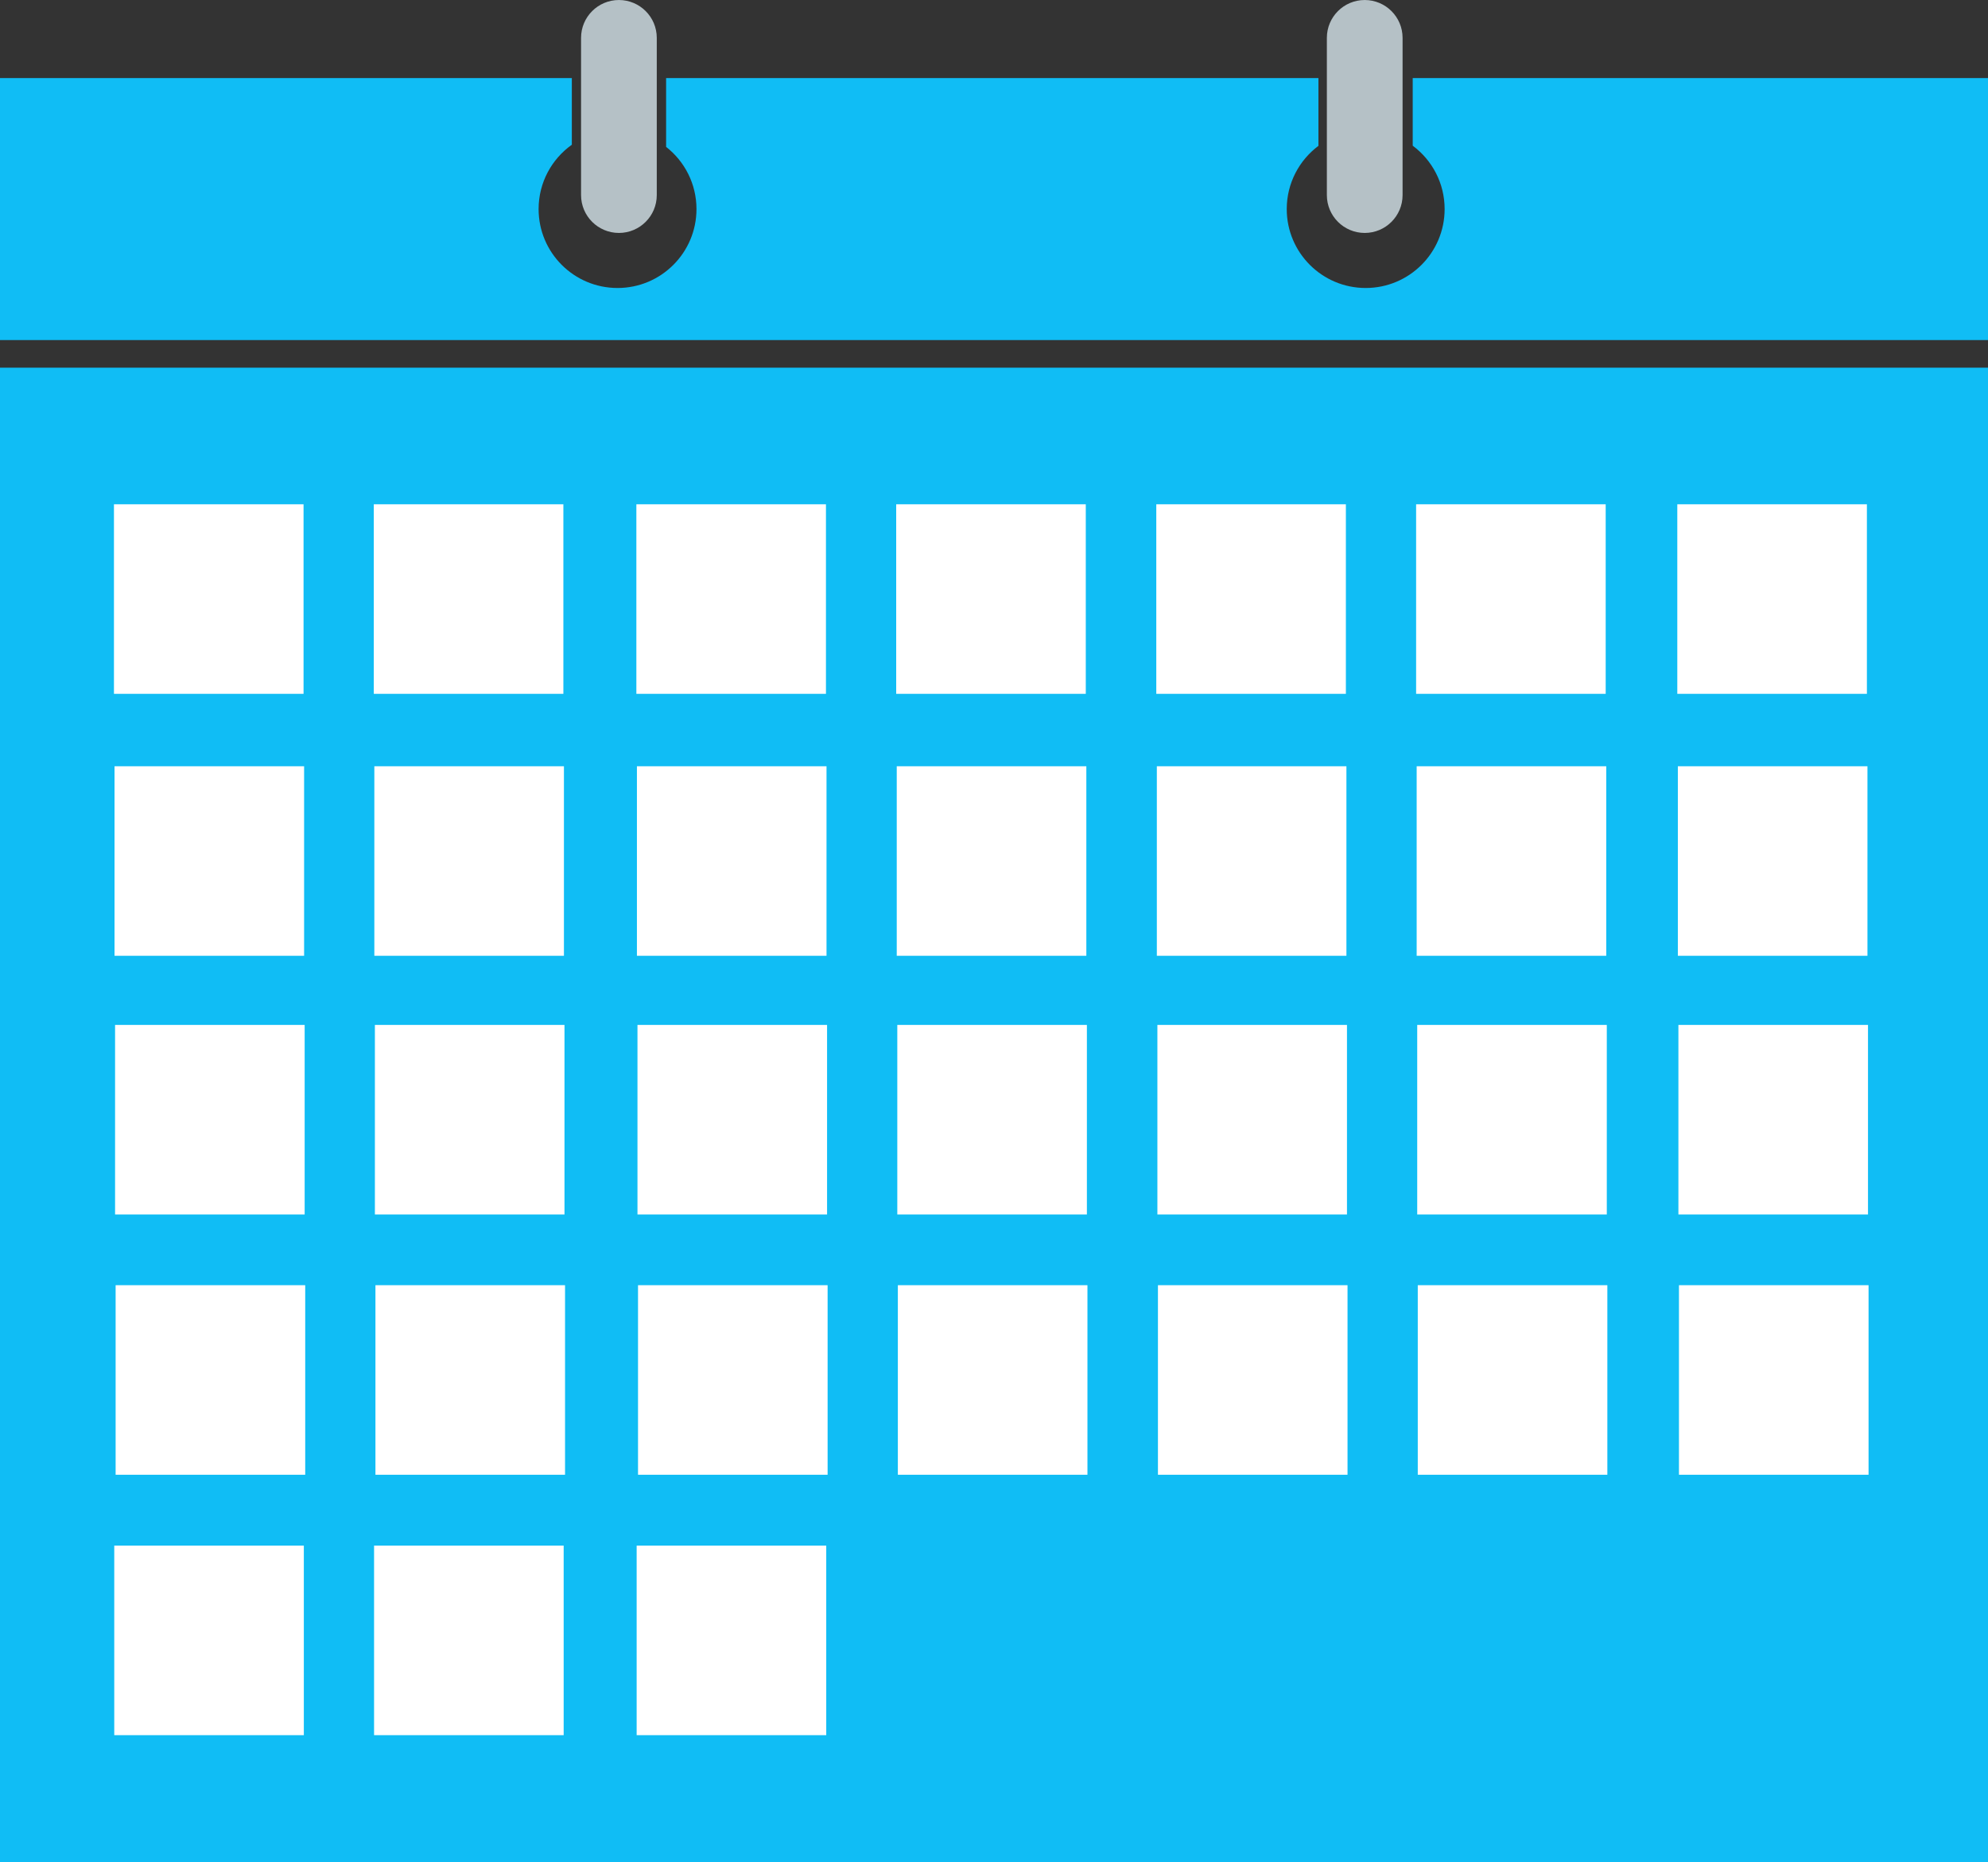 <?xml version="1.0" encoding="UTF-8" standalone="no"?><svg xmlns="http://www.w3.org/2000/svg" xmlns:xlink="http://www.w3.org/1999/xlink" fill="#000000" height="539.1" preserveAspectRatio="xMidYMid meet" version="1" viewBox="0.0 0.0 575.4 539.1" width="575.4" zoomAndPan="magnify"><rect x="0.0" y="0.0" width="575.4" height="539.1" fill="#333333" stroke="none"/><defs><clipPath id="a"><path d="M 0 106 L 575.422 106 L 575.422 539.148 L 0 539.148 Z M 0 106"/></clipPath><clipPath id="b"><path d="M 0 22 L 575.422 22 L 575.422 99 L 0 99 Z M 0 22"/></clipPath></defs><g><g clip-path="url(#a)" id="change1_1"><path d="M 575.418 539.148 L 0 539.148 L 0 106.441 L 575.418 106.441 L 575.418 539.148" fill="#10bdf5"/></g><g id="change2_1"><path d="M 87.859 200.859 L 32.984 200.859 L 32.984 145.988 L 87.859 145.988 L 87.859 200.859" fill="#ffffff"/></g><g id="change2_2"><path d="M 163.062 200.859 L 108.188 200.859 L 108.188 145.988 L 163.062 145.988 L 163.062 200.859" fill="#ffffff"/></g><g id="change2_3"><path d="M 239.062 200.859 L 184.188 200.859 L 184.188 145.988 L 239.062 145.988 L 239.062 200.859" fill="#ffffff"/></g><g id="change2_4"><path d="M 314.266 200.859 L 259.391 200.859 L 259.391 145.988 L 314.266 145.988 L 314.266 200.859" fill="#ffffff"/></g><g id="change2_5"><path d="M 389.547 200.859 L 334.672 200.859 L 334.672 145.988 L 389.547 145.988 L 389.547 200.859" fill="#ffffff"/></g><g id="change2_6"><path d="M 464.746 200.859 L 409.875 200.859 L 409.875 145.988 L 464.746 145.988 L 464.746 200.859" fill="#ffffff"/></g><g id="change2_7"><path d="M 540.348 200.859 L 485.473 200.859 L 485.473 145.988 L 540.348 145.988 L 540.348 200.859" fill="#ffffff"/></g><g id="change2_8"><path d="M 88.02 276.695 L 33.148 276.695 L 33.148 221.824 L 88.02 221.824 L 88.02 276.695" fill="#ffffff"/></g><g id="change2_9"><path d="M 163.223 276.695 L 108.348 276.695 L 108.348 221.824 L 163.223 221.824 L 163.223 276.695" fill="#ffffff"/></g><g id="change2_10"><path d="M 239.223 276.695 L 184.348 276.695 L 184.348 221.824 L 239.223 221.824 L 239.223 276.695" fill="#ffffff"/></g><g id="change2_11"><path d="M 314.426 276.695 L 259.551 276.695 L 259.551 221.824 L 314.426 221.824 L 314.426 276.695" fill="#ffffff"/></g><g id="change2_12"><path d="M 389.703 276.695 L 334.832 276.695 L 334.832 221.824 L 389.703 221.824 L 389.703 276.695" fill="#ffffff"/></g><g id="change2_13"><path d="M 464.906 276.695 L 410.035 276.695 L 410.035 221.824 L 464.906 221.824 L 464.906 276.695" fill="#ffffff"/></g><g id="change2_14"><path d="M 540.508 276.695 L 485.633 276.695 L 485.633 221.824 L 540.508 221.824 L 540.508 276.695" fill="#ffffff"/></g><g id="change2_15"><path d="M 88.18 351.578 L 33.305 351.578 L 33.305 296.707 L 88.18 296.707 L 88.18 351.578" fill="#ffffff"/></g><g id="change2_16"><path d="M 163.383 351.578 L 108.508 351.578 L 108.508 296.707 L 163.383 296.707 L 163.383 351.578" fill="#ffffff"/></g><g id="change2_17"><path d="M 239.383 351.578 L 184.508 351.578 L 184.508 296.707 L 239.383 296.707 L 239.383 351.578" fill="#ffffff"/></g><g id="change2_18"><path d="M 314.586 351.578 L 259.711 351.578 L 259.711 296.707 L 314.586 296.707 L 314.586 351.578" fill="#ffffff"/></g><g id="change2_19"><path d="M 389.863 351.578 L 334.992 351.578 L 334.992 296.707 L 389.863 296.707 L 389.863 351.578" fill="#ffffff"/></g><g id="change2_20"><path d="M 465.066 351.578 L 410.195 351.578 L 410.195 296.707 L 465.066 296.707 L 465.066 351.578" fill="#ffffff"/></g><g id="change2_21"><path d="M 540.668 351.578 L 485.793 351.578 L 485.793 296.707 L 540.668 296.707 L 540.668 351.578" fill="#ffffff"/></g><g id="change2_22"><path d="M 88.34 426.93 L 33.465 426.93 L 33.465 372.055 L 88.34 372.055 L 88.34 426.93" fill="#ffffff"/></g><g id="change2_23"><path d="M 163.543 426.93 L 108.668 426.93 L 108.668 372.055 L 163.543 372.055 L 163.543 426.93" fill="#ffffff"/></g><g id="change2_24"><path d="M 239.539 426.93 L 184.668 426.93 L 184.668 372.055 L 239.539 372.055 L 239.539 426.93" fill="#ffffff"/></g><g id="change2_25"><path d="M 314.746 426.93 L 259.871 426.93 L 259.871 372.055 L 314.746 372.055 L 314.746 426.93" fill="#ffffff"/></g><g id="change2_26"><path d="M 390.023 426.93 L 335.152 426.93 L 335.152 372.055 L 390.023 372.055 L 390.023 426.93" fill="#ffffff"/></g><g id="change2_27"><path d="M 465.227 426.93 L 410.355 426.93 L 410.355 372.055 L 465.227 372.055 L 465.227 426.93" fill="#ffffff"/></g><g id="change2_28"><path d="M 540.828 426.93 L 485.953 426.93 L 485.953 372.055 L 540.828 372.055 L 540.828 426.93" fill="#ffffff"/></g><g id="change2_29"><path d="M 87.941 502.316 L 33.07 502.316 L 33.07 447.441 L 87.941 447.441 L 87.941 502.316" fill="#ffffff"/></g><g id="change2_30"><path d="M 163.145 502.316 L 108.27 502.316 L 108.27 447.441 L 163.145 447.441 L 163.145 502.316" fill="#ffffff"/></g><g id="change2_31"><path d="M 239.145 502.316 L 184.27 502.316 L 184.27 447.441 L 239.145 447.441 L 239.145 502.316" fill="#ffffff"/></g><g clip-path="url(#b)" id="change1_2"><path d="M 408.891 22.598 L 408.891 42.176 C 414.496 46.34 418.129 53.008 418.129 60.523 C 418.129 73.145 407.898 83.371 395.277 83.371 C 382.66 83.371 372.43 73.145 372.43 60.523 C 372.43 53.035 376.035 46.391 381.602 42.223 L 381.602 22.598 L 192.797 22.598 L 192.797 42.52 C 198.145 46.703 201.586 53.211 201.586 60.523 C 201.586 73.145 191.359 83.371 178.738 83.371 C 166.121 83.371 155.891 73.145 155.891 60.523 C 155.891 52.84 159.688 46.047 165.508 41.902 L 165.508 22.598 L 0 22.598 L 0 98.449 L 575.418 98.449 L 575.418 22.598 L 408.891 22.598" fill="#10bdf5"/></g><g id="change3_1"><path d="M 190.094 56.477 C 190.094 62.527 185.188 67.434 179.137 67.434 C 173.086 67.434 168.18 62.527 168.18 56.477 L 168.18 10.961 C 168.18 4.91 173.086 0.004 179.137 0.004 C 185.188 0.004 190.094 4.91 190.094 10.961 L 190.094 56.477" fill="#b5c1c6"/></g><g id="change3_2"><path d="M 405.957 56.477 C 405.957 62.527 401.051 67.434 395 67.434 C 388.949 67.434 384.043 62.527 384.043 56.477 L 384.043 10.961 C 384.043 4.91 388.949 0.004 395 0.004 C 401.051 0.004 405.957 4.91 405.957 10.961 L 405.957 56.477" fill="#b5c1c6"/></g></g></svg>